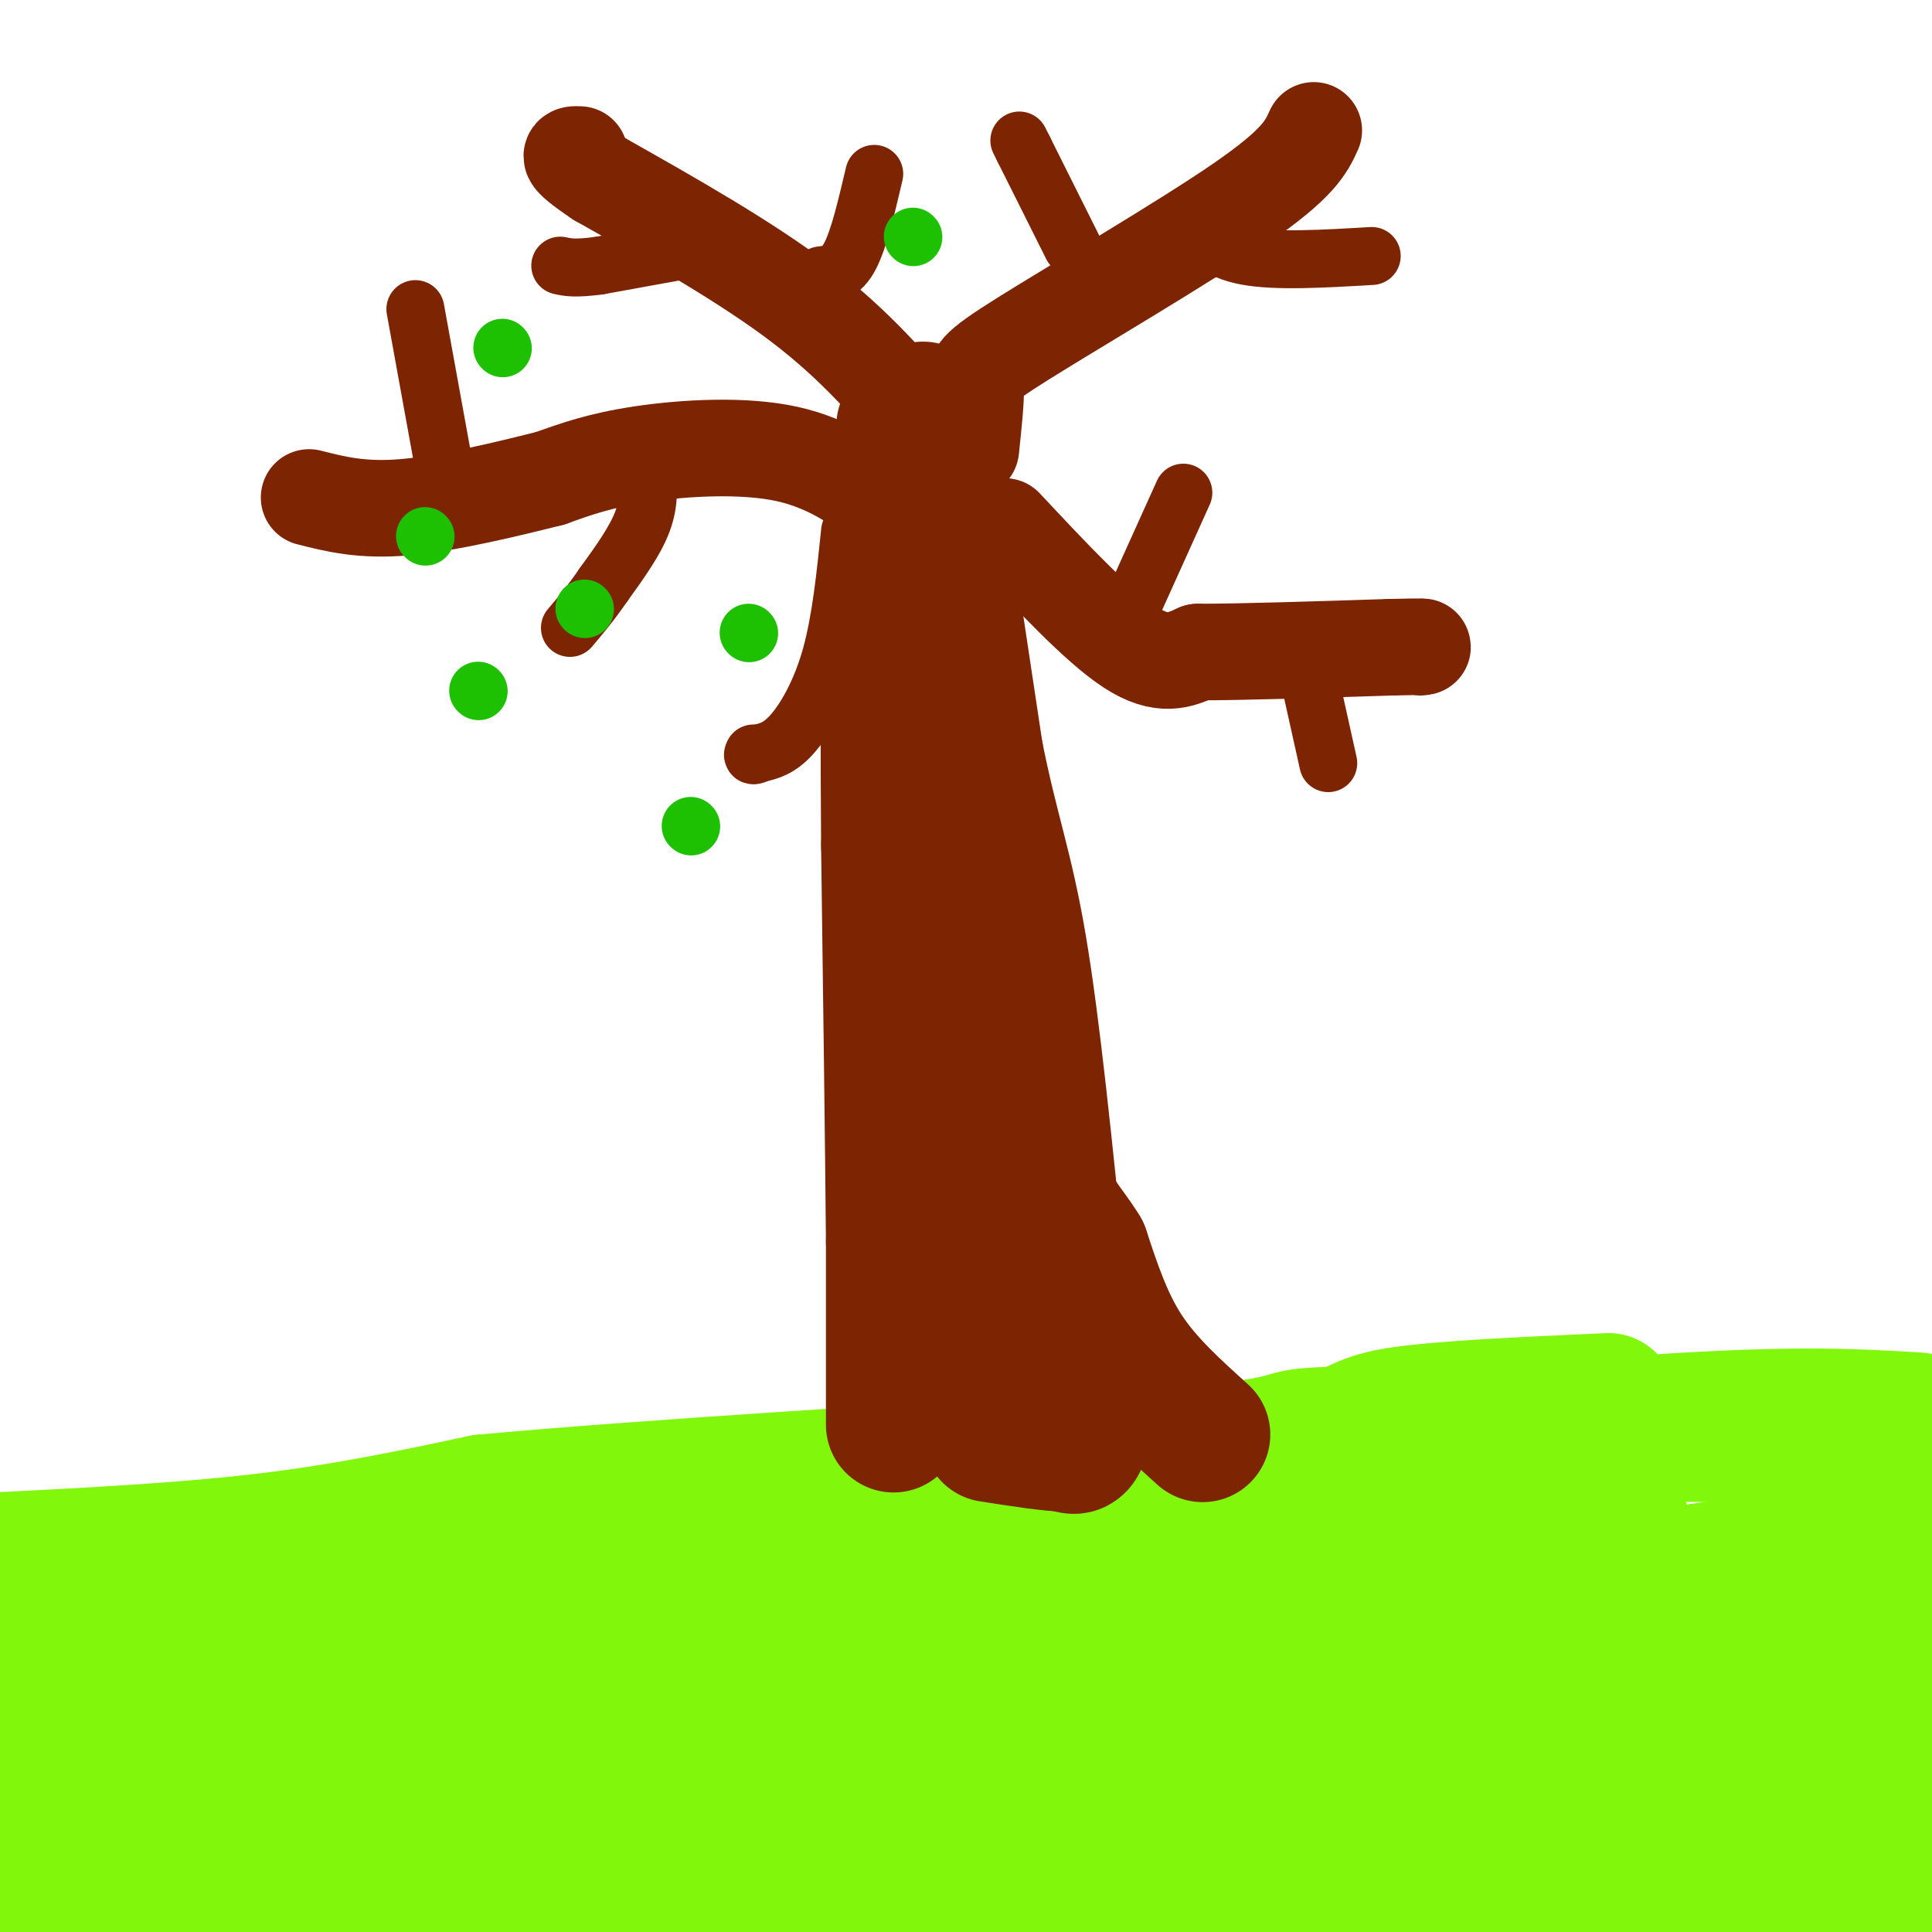 <svg viewBox='0 0 400 400' version='1.1' xmlns='http://www.w3.org/2000/svg' xmlns:xlink='http://www.w3.org/1999/xlink'><g fill='none' stroke='#80F70B' stroke-width='28' stroke-linecap='round' stroke-linejoin='round'><path d='M11,353c-6.649,-0.351 -13.298,-0.702 -3,0c10.298,0.702 37.542,2.458 100,0c62.458,-2.458 160.131,-9.131 232,-12c71.869,-2.869 117.935,-1.935 164,-1'/><path d='M314,395c-16.661,0.234 -33.321,0.468 -65,-4c-31.679,-4.468 -78.375,-13.639 -127,-20c-48.625,-6.361 -99.178,-9.911 -95,-10c4.178,-0.089 63.086,3.284 119,2c55.914,-1.284 108.832,-7.224 164,-14c55.168,-6.776 112.584,-14.388 170,-22'/><path d='M370,361c0.000,0.000 -204.000,40.000 -204,40'/><path d='M77,399c24.787,-2.775 49.574,-5.550 55,-8c5.426,-2.450 -8.507,-4.576 -27,-3c-18.493,1.576 -41.544,6.856 -28,7c13.544,0.144 63.685,-4.846 74,-7c10.315,-2.154 -19.196,-1.473 -43,1c-23.804,2.473 -41.902,6.736 -60,11'/><path d='M53,396c11.960,-0.769 23.920,-1.537 6,-2c-17.920,-0.463 -65.721,-0.619 -58,-2c7.721,-1.381 70.963,-3.987 73,-6c2.037,-2.013 -57.132,-3.432 -59,-4c-1.868,-0.568 53.566,-0.284 109,0'/><path d='M124,382c-14.774,-2.880 -106.207,-10.081 -110,-8c-3.793,2.081 80.056,13.445 89,17c8.944,3.555 -57.016,-0.699 -73,-2c-15.984,-1.301 18.008,0.349 52,2'/><path d='M82,391c3.556,0.178 -13.556,-0.378 -28,1c-14.444,1.378 -26.222,4.689 -38,8'/><path d='M122,384c73.417,-18.250 146.833,-36.500 196,-46c49.167,-9.500 74.083,-10.250 99,-11'/><path d='M354,348c-85.250,5.167 -170.500,10.333 -173,19c-2.500,8.667 77.750,20.833 158,33'/><path d='M254,398c0.000,0.000 156.000,-28.000 156,-28'/><path d='M354,361c-19.965,5.896 -39.930,11.793 -70,19c-30.070,7.207 -70.246,15.726 -43,18c27.246,2.274 121.912,-1.695 152,-4c30.088,-2.305 -4.404,-2.944 -36,-1c-31.596,1.944 -60.298,6.472 -89,11'/><path d='M366,397c11.285,-1.101 22.569,-2.202 28,-3c5.431,-0.798 5.008,-1.294 2,-3c-3.008,-1.706 -8.600,-4.622 -15,-7c-6.400,-2.378 -13.608,-4.217 -37,-2c-23.392,2.217 -62.969,8.491 -55,7c7.969,-1.491 63.485,-10.745 119,-20'/><path d='M399,368c-37.410,4.388 -74.820,8.775 -73,10c1.820,1.225 42.869,-0.713 57,-2c14.131,-1.287 1.343,-1.923 -12,-2c-13.343,-0.077 -27.241,0.407 -49,5c-21.759,4.593 -51.380,13.297 -81,22'/><path d='M334,387c16.357,-3.423 32.714,-6.845 35,-9c2.286,-2.155 -9.500,-3.042 -29,-3c-19.500,0.042 -46.714,1.012 -80,7c-33.286,5.988 -72.643,16.994 -112,28'/><path d='M241,375c24.370,-5.386 48.739,-10.772 55,-14c6.261,-3.228 -5.588,-4.298 -28,0c-22.412,4.298 -55.387,13.964 -108,22c-52.613,8.036 -124.865,14.443 -94,12c30.865,-2.443 164.848,-13.735 162,-14c-2.848,-0.265 -142.528,10.496 -197,15c-54.472,4.504 -23.736,2.752 7,1'/><path d='M38,397c7.252,-1.045 21.882,-4.156 27,-6c5.118,-1.844 0.724,-2.419 -2,-4c-2.724,-1.581 -3.778,-4.166 -18,-6c-14.222,-1.834 -41.611,-2.917 -69,-4'/><path d='M0,386c4.000,0.622 8.000,1.244 13,0c5.000,-1.244 11.000,-4.356 7,-6c-4.000,-1.644 -18.000,-1.822 -32,-2'/><path d='M4,370c117.250,-13.667 234.500,-27.333 311,-34c76.500,-6.667 112.250,-6.333 148,-6'/><path d='M358,377c-17.917,4.000 -35.833,8.000 -26,6c9.833,-2.000 47.417,-10.000 85,-18'/><path d='M399,352c-13.833,0.667 -27.667,1.333 -24,1c3.667,-0.333 24.833,-1.667 46,-3'/><path d='M392,349c-5.000,1.667 -10.000,3.333 -8,4c2.000,0.667 11.000,0.333 20,0'/><path d='M397,354c-40.667,8.083 -81.333,16.167 -126,28c-44.667,11.833 -93.333,27.417 -142,43'/><path d='M288,395c0.000,0.000 145.000,-42.000 145,-42'/><path d='M348,363c0.000,0.000 -309.000,65.000 -309,65'/><path d='M395,397c-10.030,-2.304 -20.060,-4.607 -47,-6c-26.940,-1.393 -70.792,-1.875 -99,-2c-28.208,-0.125 -40.774,0.107 -64,2c-23.226,1.893 -57.113,5.446 -91,9'/><path d='M198,391c73.862,0.658 147.724,1.315 170,0c22.276,-1.315 -7.036,-4.603 -24,-7c-16.964,-2.397 -21.582,-3.905 -89,-2c-67.418,1.905 -197.638,7.222 -190,9c7.638,1.778 153.133,0.017 221,-1c67.867,-1.017 58.105,-1.291 66,-3c7.895,-1.709 33.448,-4.855 59,-8'/><path d='M392,374c16.833,-1.417 33.667,-2.833 -32,-4c-65.667,-1.167 -213.833,-2.083 -362,-3'/><path d='M-1,367c27.376,-0.528 54.752,-1.056 113,1c58.248,2.056 147.369,6.696 192,10c44.631,3.304 44.774,5.270 40,5c-4.774,-0.270 -14.463,-2.778 -31,-2c-16.537,0.778 -39.922,4.841 -91,6c-51.078,1.159 -129.848,-0.584 -144,1c-14.152,1.584 36.315,6.497 104,9c67.685,2.503 152.590,2.596 183,2c30.410,-0.596 6.326,-1.881 -8,-5c-14.326,-3.119 -18.896,-8.070 -55,-12c-36.104,-3.930 -103.744,-6.837 -155,-8c-51.256,-1.163 -86.128,-0.581 -121,0'/><path d='M26,374c-22.763,0.819 -19.170,2.866 -8,1c11.170,-1.866 29.916,-7.643 53,-11c23.084,-3.357 50.506,-4.292 90,-3c39.494,1.292 91.060,4.810 95,3c3.940,-1.810 -39.747,-8.949 -75,-12c-35.253,-3.051 -62.072,-2.015 -93,-5c-30.928,-2.985 -65.964,-9.993 -101,-17'/><path d='M39,327c-4.661,-2.192 -9.322,-4.385 52,0c61.322,4.385 188.628,15.347 219,19c30.372,3.653 -36.190,-0.005 -81,0c-44.810,0.005 -67.866,3.671 -117,7c-49.134,3.329 -124.344,6.319 -103,12c21.344,5.681 139.241,14.052 210,21c70.759,6.948 94.379,12.474 118,18'/><path d='M322,386c0.000,0.000 111.000,-17.000 111,-17'/><path d='M320,362c-103.841,15.855 -207.681,31.710 -237,34c-29.319,2.290 15.884,-8.985 94,-18c78.116,-9.015 189.144,-15.769 210,-17c20.856,-1.231 -48.461,3.062 -100,10c-51.539,6.938 -85.299,16.522 -117,22c-31.701,5.478 -61.343,6.851 -45,3c16.343,-3.851 78.672,-12.925 141,-22'/><path d='M266,374c36.419,-5.305 56.967,-7.567 74,-11c17.033,-3.433 30.553,-8.036 40,-10c9.447,-1.964 14.823,-1.289 1,-3c-13.823,-1.711 -46.845,-5.806 -105,-2c-58.155,3.806 -141.444,15.515 -189,23c-47.556,7.485 -59.381,10.746 -66,12c-6.619,1.254 -8.034,0.501 -10,-1c-1.966,-1.501 -4.483,-3.751 -7,-6'/><path d='M4,376c-2.333,-2.667 -4.667,-6.333 -7,-10'/><path d='M0,352c26.083,-12.083 52.167,-24.167 61,-29c8.833,-4.833 0.417,-2.417 -8,0'/><path d='M53,323c-10.000,0.000 -31.000,0.000 -52,0'/><path d='M1,323c-9.167,0.000 -6.083,0.000 -3,0'/><path d='M-1,323c19.583,-1.000 39.167,-2.000 56,-4c16.833,-2.000 30.917,-5.000 45,-8'/><path d='M100,311c32.000,-3.000 89.500,-6.500 147,-10'/><path d='M247,301c25.444,-2.444 15.556,-3.556 28,-4c12.444,-0.444 47.222,-0.222 82,0'/><path d='M357,297c22.333,-0.500 37.167,-1.750 52,-3'/><path d='M336,316c-25.095,4.881 -50.190,9.762 -87,13c-36.810,3.238 -85.333,4.833 -71,5c14.333,0.167 91.524,-1.095 140,-5c48.476,-3.905 68.238,-10.452 88,-17'/><path d='M397,294c-13.721,-0.819 -27.442,-1.637 -62,1c-34.558,2.637 -89.953,8.731 -124,13c-34.047,4.269 -46.748,6.713 -57,9c-10.252,2.287 -18.057,4.417 -16,6c2.057,1.583 13.977,2.618 20,4c6.023,1.382 6.149,3.109 23,-1c16.851,-4.109 50.425,-14.055 84,-24'/><path d='M265,302c16.444,-5.600 15.556,-7.600 24,-9c8.444,-1.400 26.222,-2.200 44,-3'/></g>
<g fill='none' stroke='#7D2502' stroke-width='28' stroke-linecap='round' stroke-linejoin='round'><path d='M207,289c0.000,0.000 -7.000,-46.000 -7,-46'/><path d='M200,243c-1.667,-17.167 -2.333,-37.083 -3,-57'/><path d='M197,186c-2.000,-24.333 -5.500,-56.667 -9,-89'/><path d='M188,97c-1.500,-15.000 -0.750,-8.000 0,-1'/><path d='M185,295c0.000,0.000 0.000,-38.000 0,-38'/><path d='M185,257c-0.167,-20.000 -0.583,-51.000 -1,-82'/><path d='M184,175c-0.167,-21.667 -0.083,-34.833 0,-48'/><path d='M184,127c0.833,-12.000 2.917,-18.000 5,-24'/><path d='M249,297c-5.917,-5.333 -11.833,-10.667 -16,-17c-4.167,-6.333 -6.583,-13.667 -9,-21'/><path d='M224,259c-3.178,-5.267 -6.622,-7.933 -9,-16c-2.378,-8.067 -3.689,-21.533 -5,-35'/><path d='M210,208c-2.200,-8.156 -5.200,-11.044 -8,-23c-2.800,-11.956 -5.400,-32.978 -8,-54'/><path d='M194,131c-1.667,-14.833 -1.833,-24.917 -2,-35'/><path d='M192,96c-0.756,-9.711 -1.644,-16.489 0,-6c1.644,10.489 5.822,38.244 10,66'/><path d='M202,156c3.200,16.133 6.200,23.467 9,40c2.800,16.533 5.400,42.267 8,68'/><path d='M219,264c2.167,14.167 3.583,15.583 5,17'/><path d='M224,281c0.911,6.111 0.689,12.889 0,16c-0.689,3.111 -1.844,2.556 -3,2'/><path d='M221,299c-3.167,0.000 -9.583,-1.000 -16,-2'/></g>
<g fill='none' stroke='#7D2502' stroke-width='20' stroke-linecap='round' stroke-linejoin='round'><path d='M179,99c1.565,2.143 3.131,4.286 1,3c-2.131,-1.286 -7.958,-6.000 -17,-8c-9.042,-2.000 -21.298,-1.286 -30,0c-8.702,1.286 -13.851,3.143 -19,5'/><path d='M114,99c-8.733,2.200 -21.067,5.200 -30,6c-8.933,0.800 -14.467,-0.600 -20,-2'/><path d='M201,93c0.542,-5.107 1.083,-10.214 1,-13c-0.083,-2.786 -0.792,-3.250 10,-10c10.792,-6.750 33.083,-19.786 45,-28c11.917,-8.214 13.458,-11.607 15,-15'/><path d='M192,89c-7.333,-8.667 -14.667,-17.333 -26,-26c-11.333,-8.667 -26.667,-17.333 -42,-26'/><path d='M124,37c-7.667,-5.167 -5.833,-5.083 -4,-5'/><path d='M208,109c9.667,10.333 19.333,20.667 26,25c6.667,4.333 10.333,2.667 14,1'/><path d='M248,135c9.000,0.000 24.500,-0.500 40,-1'/><path d='M288,134c7.667,-0.167 6.833,-0.083 6,0'/></g>
<g fill='none' stroke='#7D2502' stroke-width='12' stroke-linecap='round' stroke-linejoin='round'><path d='M134,97c0.250,3.500 0.500,7.000 -1,11c-1.500,4.000 -4.750,8.500 -8,13'/><path d='M125,121c-2.500,3.667 -4.750,6.333 -7,9'/><path d='M92,97c0.000,0.000 -6.000,-33.000 -6,-33'/><path d='M146,51c0.000,0.000 -22.000,4.000 -22,4'/><path d='M124,55c-5.000,0.667 -6.500,0.333 -8,0'/><path d='M170,57c2.083,-0.250 4.167,-0.500 6,-4c1.833,-3.500 3.417,-10.250 5,-17'/><path d='M222,51c0.000,0.000 -10.000,-20.000 -10,-20'/><path d='M212,31c-1.667,-3.333 -0.833,-1.667 0,0'/><path d='M247,46c2.417,2.917 4.833,5.833 11,7c6.167,1.167 16.083,0.583 26,0'/><path d='M231,133c0.000,0.000 14.000,-31.000 14,-31'/><path d='M271,140c0.000,0.000 4.000,18.000 4,18'/><path d='M176,110c-0.956,9.289 -1.911,18.578 -4,26c-2.089,7.422 -5.311,12.978 -8,16c-2.689,3.022 -4.844,3.511 -7,4'/><path d='M157,156c-1.333,0.667 -1.167,0.333 -1,0'/></g>
<g fill='none' stroke='#1EC101' stroke-width='12' stroke-linecap='round' stroke-linejoin='round'><path d='M189,49c0.000,0.000 0.100,0.100 0.1,0.1'/><path d='M104,72c0.000,0.000 0.100,0.100 0.1,0.1'/><path d='M121,126c0.000,0.000 0.100,0.100 0.1,0.1'/><path d='M155,131c0.000,0.000 0.100,0.100 0.1,0.1'/><path d='M143,171c0.000,0.000 0.100,0.100 0.1,0.1'/><path d='M99,143c0.000,0.000 0.100,0.100 0.1,0.1'/><path d='M88,111c0.000,0.000 0.100,0.100 0.1,0.1'/></g>
</svg>